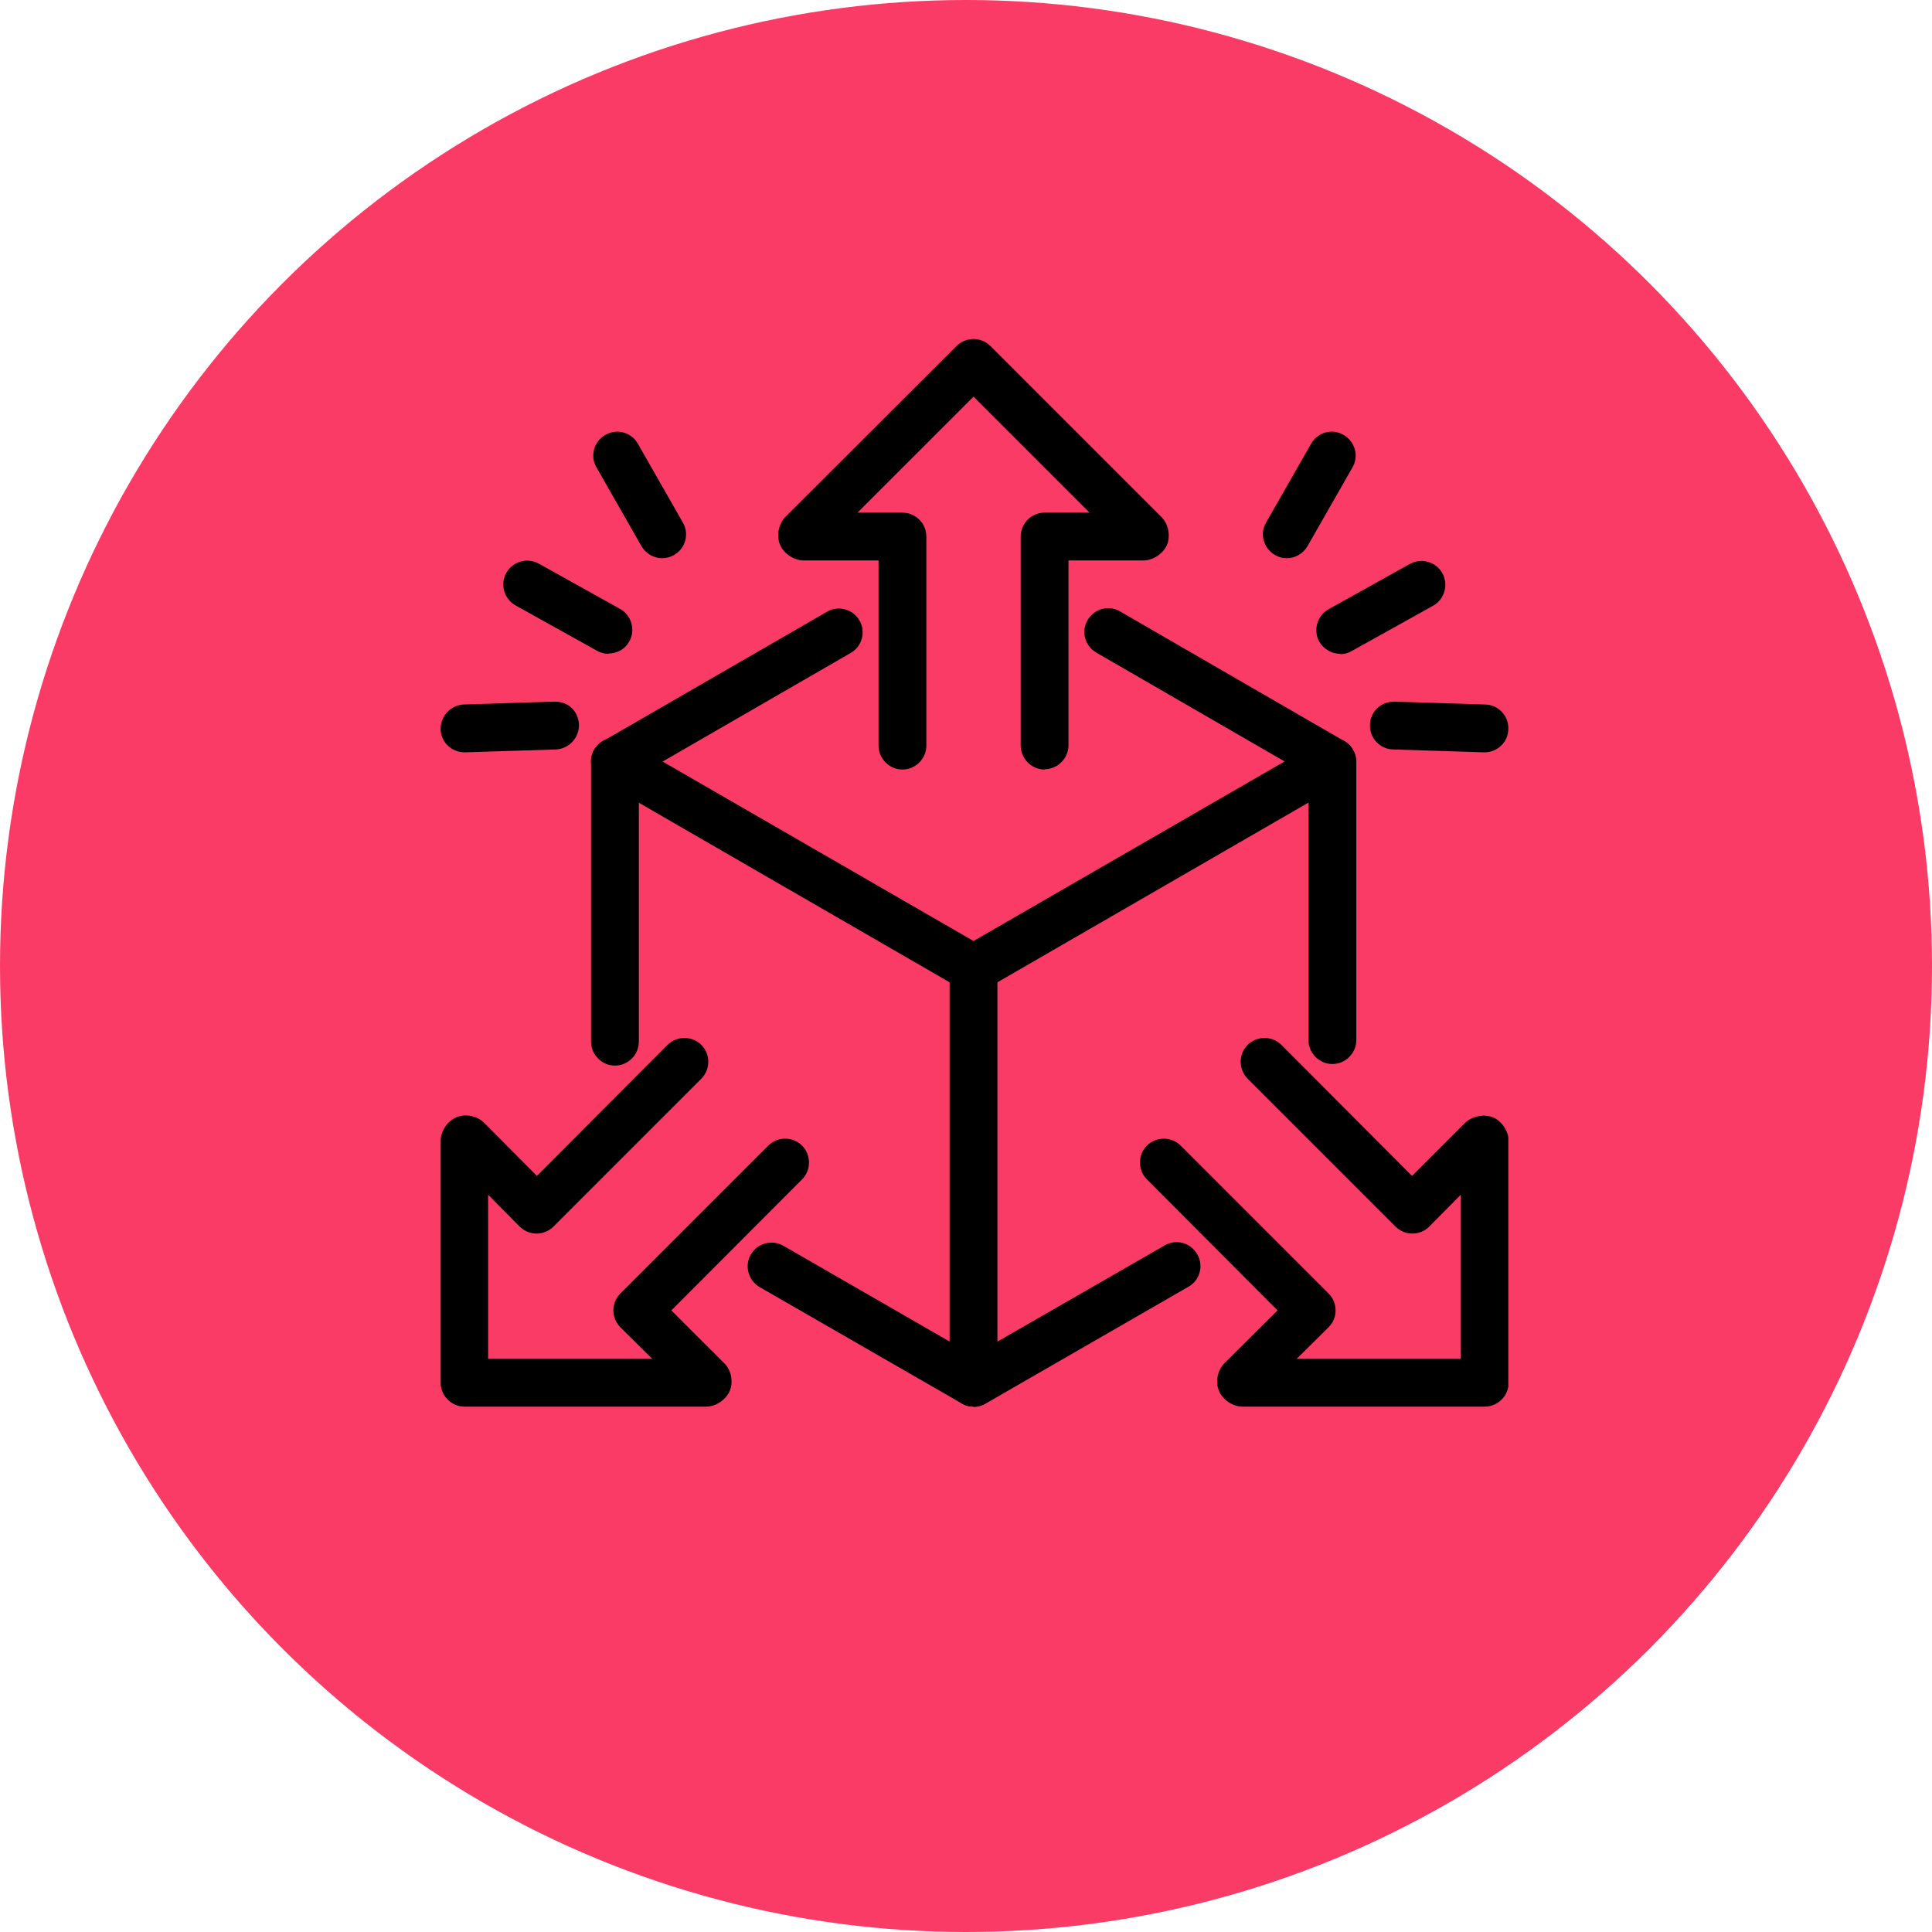<svg width="114" height="114" viewBox="0 0 114 114" fill="none" xmlns="http://www.w3.org/2000/svg">
<circle cx="57" cy="57" r="57" fill="#FA3B65"/>
<g clip-path="url(#clip0_9_5897)">
<path d="M78.619 62.784C77.848 62.784 77.209 62.144 77.209 61.373V45.745L64.684 38.505C64.007 38.11 63.781 37.245 64.176 36.587C64.571 35.91 65.436 35.684 66.094 36.079L79.296 43.714C79.296 43.714 79.465 43.827 79.541 43.884C79.841 44.147 80.03 44.542 80.03 44.937V61.373C80.03 62.144 79.39 62.784 78.619 62.784Z" fill="black"/>
<path d="M57.444 83C57.199 83 56.955 82.944 56.748 82.812L44.825 75.948C44.148 75.553 43.922 74.688 44.298 74.03C44.693 73.353 45.539 73.127 46.216 73.503L57.444 79.972L68.727 73.484C69.404 73.089 70.269 73.334 70.645 74.011C71.04 74.688 70.796 75.553 70.119 75.929L58.139 82.831C57.914 82.962 57.669 83.019 57.444 83.019V83Z" fill="black"/>
<path d="M36.287 62.878C35.516 62.878 34.876 62.238 34.876 61.467V44.937C34.876 44.542 35.046 44.166 35.346 43.902C35.422 43.827 35.516 43.752 35.61 43.714L48.793 36.098C49.47 35.703 50.335 35.947 50.711 36.606C51.106 37.283 50.861 38.148 50.203 38.524L37.697 45.745V61.467C37.697 62.238 37.058 62.878 36.287 62.878Z" fill="black"/>
<path d="M57.444 58.552C57.199 58.552 56.955 58.496 56.729 58.364L35.572 46.14C34.895 45.745 34.669 44.88 35.064 44.222C35.459 43.545 36.324 43.319 36.983 43.714L57.444 55.525L77.904 43.714C78.582 43.319 79.447 43.564 79.823 44.222C80.218 44.899 79.973 45.764 79.315 46.14L58.158 58.364C57.932 58.496 57.688 58.552 57.444 58.552Z" fill="black"/>
<path d="M57.444 83C56.672 83 56.033 82.361 56.033 81.59V57.142C56.033 56.371 56.672 55.731 57.444 55.731C58.215 55.731 58.854 56.371 58.854 57.142V81.59C58.854 82.361 58.215 83 57.444 83Z" fill="black"/>
<path d="M61.637 45.407C60.866 45.407 60.227 44.767 60.227 43.996V31.66C60.227 31.284 60.377 30.926 60.641 30.663C60.904 30.4 61.261 30.249 61.637 30.249H64.289L57.444 23.404L50.598 30.249H53.25C53.626 30.249 53.983 30.4 54.247 30.663C54.51 30.926 54.66 31.284 54.66 31.66V43.996C54.66 44.767 54.021 45.407 53.25 45.407C52.479 45.407 51.839 44.767 51.839 43.996V33.07H47.42C46.856 33.07 46.254 32.675 46.028 32.149C45.803 31.622 45.934 30.926 46.329 30.513L56.447 20.414C56.992 19.868 57.895 19.868 58.44 20.414L68.539 30.513C68.934 30.907 69.085 31.622 68.859 32.149C68.633 32.675 68.031 33.07 67.467 33.07H63.048V43.978C63.048 44.749 62.408 45.388 61.637 45.388V45.407Z" fill="black"/>
<path d="M87.59 83H73.316C72.733 83 72.131 82.586 71.924 82.06C71.698 81.533 71.849 80.819 72.263 80.424L75.385 77.321L67.674 69.591C67.129 69.046 67.129 68.143 67.674 67.598C68.219 67.053 69.122 67.053 69.668 67.598L78.393 76.324C78.657 76.587 78.807 76.945 78.807 77.321C78.807 77.697 78.657 78.054 78.393 78.317L76.513 80.179H86.198V70.494L84.336 72.375C84.073 72.638 83.716 72.788 83.339 72.788C82.963 72.788 82.606 72.638 82.343 72.375L73.617 63.649C73.071 63.103 73.071 62.201 73.617 61.655C74.162 61.11 75.065 61.11 75.61 61.655L83.321 69.385L86.442 66.263C86.837 65.868 87.552 65.717 88.079 65.924C88.605 66.131 89.019 66.752 89.019 67.316V81.59C89.019 82.361 88.379 83 87.608 83H87.59Z" fill="black"/>
<path d="M41.684 83H27.41C26.639 83 26 82.361 26 81.59V67.316C26 66.733 26.414 66.131 26.94 65.924C27.467 65.698 28.181 65.849 28.576 66.263L31.679 69.385L39.39 61.655C39.935 61.11 40.838 61.11 41.383 61.655C41.929 62.201 41.929 63.103 41.383 63.649L32.657 72.375C32.394 72.638 32.037 72.788 31.661 72.788C31.285 72.788 30.927 72.638 30.664 72.375L28.802 70.494V80.179H38.487L36.607 78.317C36.343 78.054 36.193 77.697 36.193 77.321C36.193 76.945 36.343 76.587 36.607 76.324L45.333 67.598C45.878 67.053 46.781 67.053 47.326 67.598C47.871 68.143 47.871 69.046 47.326 69.591L39.615 77.321L42.737 80.442C43.151 80.837 43.283 81.552 43.057 82.079C42.831 82.605 42.23 83 41.665 83H41.684Z" fill="black"/>
<path d="M79.089 38.58C78.6 38.58 78.111 38.317 77.848 37.866C77.472 37.189 77.716 36.324 78.394 35.947L83.189 33.277C83.866 32.901 84.731 33.145 85.107 33.822C85.483 34.499 85.239 35.364 84.562 35.741L79.766 38.411C79.541 38.543 79.315 38.599 79.07 38.599L79.089 38.58Z" fill="black"/>
<path d="M75.93 32.938C75.685 32.938 75.46 32.882 75.234 32.751C74.557 32.355 74.313 31.509 74.707 30.832L77.359 26.187C77.735 25.51 78.6 25.266 79.277 25.661C79.954 26.055 80.199 26.902 79.804 27.579L77.152 32.224C76.889 32.675 76.419 32.938 75.93 32.938Z" fill="black"/>
<path d="M87.59 44.391H87.533L82.192 44.222C81.421 44.203 80.801 43.545 80.838 42.755C80.857 41.984 81.496 41.401 82.249 41.401H82.305L87.646 41.571C88.417 41.589 89.038 42.248 89 43.037C88.981 43.808 88.342 44.391 87.59 44.391Z" fill="black"/>
<path d="M35.911 38.58C35.685 38.58 35.441 38.524 35.215 38.392L30.419 35.722C29.742 35.346 29.498 34.481 29.874 33.804C30.25 33.127 31.115 32.882 31.792 33.258L36.588 35.929C37.265 36.305 37.509 37.17 37.133 37.847C36.87 38.317 36.4 38.562 35.892 38.562L35.911 38.58Z" fill="black"/>
<path d="M39.07 32.938C38.581 32.938 38.111 32.675 37.848 32.224L35.196 27.579C34.801 26.902 35.046 26.037 35.723 25.661C36.4 25.266 37.265 25.51 37.641 26.187L40.292 30.832C40.687 31.509 40.443 32.374 39.766 32.751C39.54 32.882 39.315 32.938 39.07 32.938Z" fill="black"/>
<path d="M27.41 44.391C26.658 44.391 26.019 43.808 26 43.037C25.981 42.266 26.583 41.608 27.354 41.57L32.695 41.401C33.56 41.382 34.124 41.984 34.162 42.755C34.181 43.526 33.579 44.184 32.808 44.222L27.467 44.391H27.41Z" fill="black"/>
</g>
<defs>
<clipPath id="clip0_9_5897">
<rect width="63" height="63" fill="white" transform="translate(26 20)"/>
</clipPath>
</defs>
</svg>
